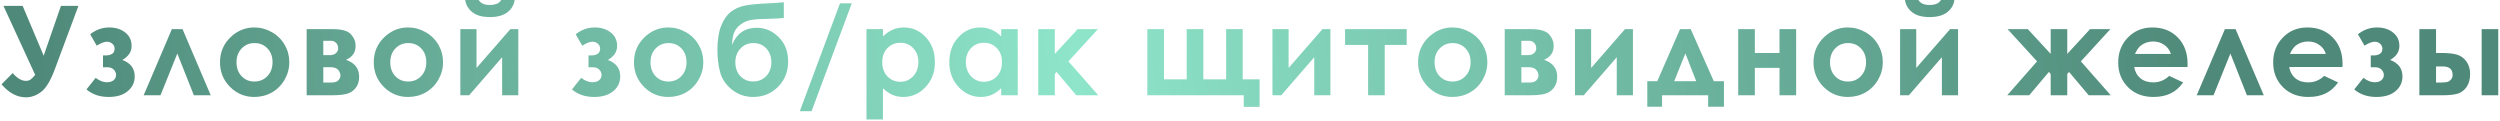 <?xml version="1.0" encoding="UTF-8"?> <svg xmlns="http://www.w3.org/2000/svg" width="1286" height="62" viewBox="0 0 1286 62" fill="none"> <path d="M18.094 38.5L1.781 3.031H11.656L22.469 28.656L31.344 3.031H40.344L28.094 35.906C25.99 41.531 23.698 45.302 21.219 47.219C18.76 49.115 16.135 50.062 13.344 50.062C8.802 50.062 4.615 47.833 0.781 43.375L6.531 37.594C8.823 40.26 11.083 41.594 13.312 41.594C14.312 41.594 15.135 41.354 15.781 40.875C16.427 40.396 17.198 39.604 18.094 38.5ZM52.983 34.594V28.5H54.67C55.816 28.5 56.816 28.229 57.67 27.688C58.524 27.146 58.951 26.271 58.951 25.062C58.951 24.021 58.566 23.167 57.795 22.5C57.045 21.812 56.118 21.469 55.014 21.469C53.618 21.469 51.868 22.146 49.764 23.5L46.389 17.625C49.326 15.292 52.597 14.125 56.201 14.125C59.514 14.125 62.253 14.99 64.42 16.719C66.608 18.427 67.701 20.74 67.701 23.656C67.701 26.615 66.118 29.01 62.951 30.844C67.18 32.406 69.295 35.229 69.295 39.312C69.295 42.354 68.108 44.875 65.733 46.875C63.358 48.875 60.076 49.875 55.889 49.875C51.285 49.875 47.483 48.583 44.483 46L49.201 40.062C51.222 41.562 53.139 42.312 54.951 42.312C56.41 42.312 57.566 41.969 58.42 41.281C59.274 40.573 59.701 39.667 59.701 38.562C59.701 37.5 59.295 36.573 58.483 35.781C57.691 34.99 56.597 34.594 55.201 34.594H52.983ZM108.402 49H99.715L91.215 27.531L82.559 49H73.903L88.403 15H93.903L108.402 49ZM130.791 14.125C134 14.125 137.01 14.927 139.823 16.531C142.656 18.135 144.864 20.312 146.448 23.062C148.031 25.812 148.823 28.781 148.823 31.969C148.823 35.177 148.02 38.177 146.416 40.969C144.833 43.76 142.666 45.948 139.916 47.531C137.166 49.094 134.135 49.875 130.823 49.875C125.948 49.875 121.781 48.146 118.323 44.688C114.885 41.208 113.166 36.99 113.166 32.031C113.166 26.719 115.114 22.292 119.01 18.75C122.427 15.667 126.354 14.125 130.791 14.125ZM130.916 22.156C128.27 22.156 126.062 23.083 124.291 24.938C122.541 26.771 121.666 29.125 121.666 32C121.666 34.958 122.531 37.354 124.26 39.188C126.01 41.021 128.218 41.938 130.885 41.938C133.552 41.938 135.77 41.01 137.541 39.156C139.312 37.302 140.198 34.917 140.198 32C140.198 29.083 139.323 26.719 137.573 24.906C135.843 23.073 133.625 22.156 130.916 22.156ZM157.742 49V15H171.399C175.878 15 178.92 15.885 180.524 17.656C182.128 19.406 182.93 21.396 182.93 23.625C182.93 26.938 181.284 29.323 177.992 30.781C182.492 32.323 184.742 35.229 184.742 39.5C184.742 41.812 184.149 43.729 182.961 45.25C181.774 46.75 180.263 47.75 178.43 48.25C176.617 48.75 174.076 49 170.805 49H157.742ZM166.305 28.375H169.586C170.982 28.375 172.055 28.031 172.805 27.344C173.576 26.635 173.961 25.854 173.961 25C173.961 23.729 173.597 22.74 172.867 22.031C172.138 21.323 171.274 20.969 170.274 20.969L169.18 21H166.305V28.375ZM166.305 42.438H170.586C172.253 42.438 173.42 42.052 174.086 41.281C174.774 40.49 175.117 39.719 175.117 38.969C175.117 37.865 174.732 36.854 173.961 35.938C173.211 35.021 171.847 34.562 169.867 34.562H166.305V42.438ZM209.881 14.125C213.09 14.125 216.1 14.927 218.913 16.531C221.746 18.135 223.954 20.312 225.538 23.062C227.121 25.812 227.913 28.781 227.913 31.969C227.913 35.177 227.11 38.177 225.506 40.969C223.923 43.76 221.756 45.948 219.006 47.531C216.256 49.094 213.225 49.875 209.913 49.875C205.038 49.875 200.871 48.146 197.413 44.688C193.975 41.208 192.256 36.99 192.256 32.031C192.256 26.719 194.204 22.292 198.1 18.75C201.517 15.667 205.444 14.125 209.881 14.125ZM210.006 22.156C207.36 22.156 205.152 23.083 203.381 24.938C201.631 26.771 200.756 29.125 200.756 32C200.756 34.958 201.621 37.354 203.35 39.188C205.1 41.021 207.308 41.938 209.975 41.938C212.642 41.938 214.86 41.01 216.631 39.156C218.402 37.302 219.288 34.917 219.288 32C219.288 29.083 218.413 26.719 216.663 24.906C214.933 23.073 212.715 22.156 210.006 22.156ZM241.333 49H236.801V15H245.114V34.969L262.52 15H266.614V49H258.301V29.438L241.333 49ZM239.301 0H246.208C246.749 0.854 247.499 1.5 248.458 1.938C249.437 2.354 250.624 2.562 252.02 2.562C253.437 2.562 254.718 2.312 255.864 1.812C256.614 1.479 257.27 0.875 257.833 0H264.739C264.343 2.646 263.072 4.771 260.926 6.375C258.801 7.979 255.822 8.781 251.989 8.781C249.405 8.781 247.239 8.427 245.489 7.719C243.76 6.99 242.364 5.958 241.301 4.625C240.239 3.292 239.572 1.75 239.301 0ZM302.735 34.594V28.5H304.422C305.568 28.5 306.568 28.229 307.422 27.688C308.277 27.146 308.704 26.271 308.704 25.062C308.704 24.021 308.318 23.167 307.547 22.5C306.797 21.812 305.87 21.469 304.766 21.469C303.37 21.469 301.62 22.146 299.516 23.5L296.141 17.625C299.079 15.292 302.35 14.125 305.954 14.125C309.266 14.125 312.006 14.99 314.172 16.719C316.36 18.427 317.454 20.74 317.454 23.656C317.454 26.615 315.87 29.01 312.704 30.844C316.933 32.406 319.047 35.229 319.047 39.312C319.047 42.354 317.86 44.875 315.485 46.875C313.11 48.875 309.829 49.875 305.641 49.875C301.037 49.875 297.235 48.583 294.235 46L298.954 40.062C300.975 41.562 302.891 42.312 304.704 42.312C306.162 42.312 307.318 41.969 308.172 41.281C309.027 40.573 309.454 39.667 309.454 38.562C309.454 37.5 309.047 36.573 308.235 35.781C307.443 34.99 306.35 34.594 304.954 34.594H302.735ZM343.749 14.125C346.957 14.125 349.967 14.927 352.78 16.531C355.613 18.135 357.822 20.312 359.405 23.062C360.988 25.812 361.78 28.781 361.78 31.969C361.78 35.177 360.978 38.177 359.374 40.969C357.79 43.76 355.624 45.948 352.874 47.531C350.124 49.094 347.092 49.875 343.78 49.875C338.905 49.875 334.738 48.146 331.28 44.688C327.842 41.208 326.124 36.99 326.124 32.031C326.124 26.719 328.072 22.292 331.967 18.75C335.384 15.667 339.311 14.125 343.749 14.125ZM343.874 22.156C341.228 22.156 339.02 23.083 337.249 24.938C335.499 26.771 334.624 29.125 334.624 32C334.624 34.958 335.488 37.354 337.217 39.188C338.967 41.021 341.176 41.938 343.842 41.938C346.509 41.938 348.728 41.01 350.499 39.156C352.27 37.302 353.155 34.917 353.155 32C353.155 29.083 352.28 26.719 350.53 24.906C348.801 23.073 346.582 22.156 343.874 22.156ZM403.2 1.156V9.219C400.763 9.49 398.398 9.635 396.106 9.656C391.94 9.698 388.804 9.885 386.7 10.219C384.596 10.531 382.742 11.281 381.138 12.469C379.533 13.635 378.398 14.99 377.731 16.531C377.065 18.052 376.658 20.25 376.513 23.125C378.971 17.229 383.19 14.281 389.169 14.281C393.565 14.281 397.367 15.896 400.575 19.125C403.804 22.333 405.419 26.479 405.419 31.562C405.419 36.812 403.69 41.177 400.231 44.656C396.773 48.135 392.502 49.875 387.419 49.875C383.273 49.875 379.617 48.604 376.45 46.062C373.304 43.521 371.283 40.5 370.388 37C369.492 33.479 369.044 29.729 369.044 25.75C369.044 20.646 369.679 16.5 370.95 13.312C372.221 10.104 373.888 7.698 375.95 6.094C378.033 4.49 380.44 3.417 383.169 2.875C385.898 2.333 389.908 1.948 395.2 1.719C398.783 1.552 401.45 1.365 403.2 1.156ZM396.794 32C396.794 29.167 395.94 26.823 394.231 24.969C392.544 23.094 390.304 22.156 387.513 22.156C384.846 22.156 382.638 23.094 380.888 24.969C379.138 26.844 378.263 29.188 378.263 32C378.263 34.958 379.127 37.354 380.856 39.188C382.606 41 384.815 41.906 387.481 41.906C390.106 41.906 392.315 41 394.106 39.188C395.898 37.354 396.794 34.958 396.794 32ZM411.432 57.188L432.089 1.719H438.151L417.464 57.188H411.432ZM454.196 15V18.75C455.738 17.208 457.405 16.052 459.196 15.281C460.988 14.51 462.905 14.125 464.946 14.125C469.384 14.125 473.155 15.802 476.259 19.156C479.363 22.51 480.915 26.812 480.915 32.062C480.915 37.125 479.311 41.365 476.103 44.781C472.894 48.177 469.092 49.875 464.696 49.875C462.738 49.875 460.915 49.531 459.228 48.844C457.54 48.135 455.863 46.99 454.196 45.406V61.438H445.728V15H454.196ZM463.165 22C460.478 22 458.248 22.917 456.478 24.75C454.707 26.583 453.821 28.979 453.821 31.938C453.821 34.958 454.707 37.406 456.478 39.281C458.248 41.135 460.478 42.062 463.165 42.062C465.769 42.062 467.957 41.115 469.728 39.219C471.519 37.323 472.415 34.906 472.415 31.969C472.415 29.052 471.54 26.667 469.79 24.812C468.04 22.938 465.832 22 463.165 22ZM515.022 15H523.522V49H515.022V45.406C513.356 46.99 511.679 48.135 509.991 48.844C508.325 49.531 506.512 49.875 504.554 49.875C500.158 49.875 496.356 48.177 493.147 44.781C489.939 41.365 488.335 37.125 488.335 32.062C488.335 26.812 489.887 22.51 492.991 19.156C496.095 15.802 499.866 14.125 504.304 14.125C506.345 14.125 508.262 14.51 510.054 15.281C511.845 16.052 513.502 17.208 515.022 18.75V15ZM506.054 22C503.408 22 501.21 22.938 499.46 24.812C497.71 26.667 496.835 29.052 496.835 31.969C496.835 34.906 497.72 37.323 499.491 39.219C501.283 41.115 503.481 42.062 506.085 42.062C508.772 42.062 511.002 41.135 512.772 39.281C514.543 37.406 515.429 34.958 515.429 31.938C515.429 28.979 514.543 26.583 512.772 24.75C511.002 22.917 508.762 22 506.054 22ZM534.068 15H542.599V27.719L554.349 15H564.755L549.599 31.562L564.943 49H553.63L543.505 37L542.599 38.062V49H534.068V15ZM639.251 40.812H647.939V54.969H639.782V49H590.189V15H598.751V40.812H610.439V15H619.001V40.812H630.72V15H639.251V40.812ZM659.078 49H654.546V15H662.859V34.969L680.265 15H684.359V49H676.046V29.438L659.078 49ZM691.904 15H723.591V23.125H712.31V49H703.747V23.125H691.904V15ZM747.074 14.125C750.282 14.125 753.292 14.927 756.105 16.531C758.938 18.135 761.147 20.312 762.73 23.062C764.313 25.812 765.105 28.781 765.105 31.969C765.105 35.177 764.303 38.177 762.699 40.969C761.115 43.76 758.949 45.948 756.199 47.531C753.449 49.094 750.417 49.875 747.105 49.875C742.23 49.875 738.063 48.146 734.605 44.688C731.167 41.208 729.449 36.99 729.449 32.031C729.449 26.719 731.397 22.292 735.292 18.75C738.709 15.667 742.636 14.125 747.074 14.125ZM747.199 22.156C744.553 22.156 742.345 23.083 740.574 24.938C738.824 26.771 737.949 29.125 737.949 32C737.949 34.958 738.813 37.354 740.542 39.188C742.292 41.021 744.501 41.938 747.167 41.938C749.834 41.938 752.053 41.01 753.824 39.156C755.595 37.302 756.48 34.917 756.48 32C756.48 29.083 755.605 26.719 753.855 24.906C752.126 23.073 749.907 22.156 747.199 22.156ZM774.025 49V15H787.681C792.16 15 795.202 15.885 796.806 17.656C798.41 19.406 799.213 21.396 799.213 23.625C799.213 26.938 797.567 29.323 794.275 30.781C798.775 32.323 801.025 35.229 801.025 39.5C801.025 41.812 800.431 43.729 799.244 45.25C798.056 46.75 796.546 47.75 794.713 48.25C792.9 48.75 790.358 49 787.088 49H774.025ZM782.588 28.375H785.869C787.265 28.375 788.338 28.031 789.088 27.344C789.858 26.635 790.244 25.854 790.244 25C790.244 23.729 789.879 22.74 789.15 22.031C788.421 21.323 787.556 20.969 786.556 20.969L785.463 21H782.588V28.375ZM782.588 42.438H786.869C788.535 42.438 789.702 42.052 790.369 41.281C791.056 40.49 791.4 39.719 791.4 38.969C791.4 37.865 791.015 36.854 790.244 35.938C789.494 35.021 788.129 34.562 786.15 34.562H782.588V42.438ZM814.695 49H810.164V15H818.476V34.969L835.883 15H839.976V49H831.664V29.438L814.695 49ZM854.959 49V54.906H847.365V41.781H852.49L864.209 15H869.709L881.584 41.781H886.802V54.906H878.677V49H854.959ZM872.521 41.781L866.959 27.469L861.209 41.781H872.521ZM902.691 27.25H915.379V15H923.941V49H915.379V34.906H902.691V49H894.129V15H902.691V27.25ZM950.486 14.125C953.695 14.125 956.705 14.927 959.518 16.531C962.351 18.135 964.559 20.312 966.143 23.062C967.726 25.812 968.518 28.781 968.518 31.969C968.518 35.177 967.715 38.177 966.111 40.969C964.528 43.76 962.361 45.948 959.611 47.531C956.861 49.094 953.83 49.875 950.518 49.875C945.643 49.875 941.476 48.146 938.018 44.688C934.58 41.208 932.861 36.99 932.861 32.031C932.861 26.719 934.809 22.292 938.705 18.75C942.122 15.667 946.049 14.125 950.486 14.125ZM950.611 22.156C947.965 22.156 945.757 23.083 943.986 24.938C942.236 26.771 941.361 29.125 941.361 32C941.361 34.958 942.226 37.354 943.955 39.188C945.705 41.021 947.913 41.938 950.58 41.938C953.247 41.938 955.465 41.01 957.236 39.156C959.007 37.302 959.893 34.917 959.893 32C959.893 29.083 959.018 26.719 957.268 24.906C955.538 23.073 953.32 22.156 950.611 22.156ZM981.938 49H977.406V15H985.719V34.969L1003.12 15H1007.22V49H998.906V29.438L981.938 49ZM979.906 0H986.812C987.354 0.854 988.104 1.5 989.062 1.938C990.042 2.354 991.229 2.562 992.625 2.562C994.042 2.562 995.323 2.312 996.469 1.812C997.219 1.479 997.875 0.875 998.438 0H1005.34C1004.95 2.646 1003.68 4.771 1001.53 6.375C999.406 7.979 996.427 8.781 992.594 8.781C990.01 8.781 987.844 8.427 986.094 7.719C984.365 6.99 982.969 5.958 981.906 4.625C980.844 3.292 980.177 1.75 979.906 0ZM1054.87 38.062L1053.96 37L1043.84 49H1032.53L1047.87 31.562L1032.71 15H1043.12L1054.87 27.719V15H1063.4V27.719L1075.12 15H1085.56L1070.4 31.562L1085.75 49H1074.43L1064.31 37L1063.4 38.062V49H1054.87V38.062ZM1125.26 34.469H1097.85C1098.25 36.885 1099.3 38.812 1101.01 40.25C1102.74 41.667 1104.94 42.375 1107.6 42.375C1110.79 42.375 1113.53 41.26 1115.82 39.031L1123.01 42.406C1121.22 44.948 1119.07 46.833 1116.57 48.062C1114.07 49.271 1111.1 49.875 1107.67 49.875C1102.33 49.875 1097.99 48.198 1094.64 44.844C1091.28 41.469 1089.6 37.25 1089.6 32.188C1089.6 27 1091.27 22.698 1094.6 19.281C1097.96 15.844 1102.16 14.125 1107.2 14.125C1112.55 14.125 1116.91 15.844 1120.26 19.281C1123.61 22.698 1125.29 27.219 1125.29 32.844L1125.26 34.469ZM1116.7 27.75C1116.14 25.854 1115.02 24.312 1113.35 23.125C1111.71 21.938 1109.79 21.344 1107.6 21.344C1105.23 21.344 1103.15 22.01 1101.35 23.344C1100.23 24.177 1099.19 25.646 1098.23 27.75H1116.7ZM1164.49 49H1155.81L1147.31 27.531L1138.65 49H1129.99L1144.49 15H1149.99L1164.49 49ZM1204.97 34.469H1177.57C1177.96 36.885 1179.02 38.812 1180.72 40.25C1182.45 41.667 1184.65 42.375 1187.32 42.375C1190.51 42.375 1193.25 41.26 1195.54 39.031L1202.72 42.406C1200.93 44.948 1198.79 46.833 1196.29 48.062C1193.79 49.271 1190.82 49.875 1187.38 49.875C1182.05 49.875 1177.7 48.198 1174.35 44.844C1171 41.469 1169.32 37.25 1169.32 32.188C1169.32 27 1170.99 22.698 1174.32 19.281C1177.67 15.844 1181.87 14.125 1186.91 14.125C1192.27 14.125 1196.62 15.844 1199.97 19.281C1203.33 22.698 1205.01 27.219 1205.01 32.844L1204.97 34.469ZM1196.41 27.75C1195.85 25.854 1194.74 24.312 1193.07 23.125C1191.42 21.938 1189.51 21.344 1187.32 21.344C1184.94 21.344 1182.86 22.01 1181.07 23.344C1179.94 24.177 1178.9 25.646 1177.94 27.75H1196.41ZM1219.52 34.594V28.5H1221.21C1222.35 28.5 1223.35 28.229 1224.21 27.688C1225.06 27.146 1225.49 26.271 1225.49 25.062C1225.49 24.021 1225.1 23.167 1224.33 22.5C1223.58 21.812 1222.66 21.469 1221.55 21.469C1220.16 21.469 1218.41 22.146 1216.3 23.5L1212.93 17.625C1215.86 15.292 1219.13 14.125 1222.74 14.125C1226.05 14.125 1228.79 14.99 1230.96 16.719C1233.15 18.427 1234.24 20.74 1234.24 23.656C1234.24 26.615 1232.66 29.01 1229.49 30.844C1233.72 32.406 1235.83 35.229 1235.83 39.312C1235.83 42.354 1234.65 44.875 1232.27 46.875C1229.9 48.875 1226.61 49.875 1222.43 49.875C1217.82 49.875 1214.02 48.583 1211.02 46L1215.74 40.062C1217.76 41.562 1219.68 42.312 1221.49 42.312C1222.95 42.312 1224.1 41.969 1224.96 41.281C1225.81 40.573 1226.24 39.667 1226.24 38.562C1226.24 37.5 1225.83 36.573 1225.02 35.781C1224.23 34.99 1223.13 34.594 1221.74 34.594H1219.52ZM1253.1 27.25H1255.63C1259.19 27.25 1261.92 27.531 1263.81 28.094C1265.73 28.635 1267.35 29.781 1268.66 31.531C1269.97 33.281 1270.63 35.479 1270.63 38.125C1270.63 40.75 1270.03 42.938 1268.85 44.688C1267.66 46.417 1266.14 47.573 1264.28 48.156C1262.45 48.719 1259.87 49 1256.53 49H1244.53V15H1253.1V27.25ZM1253.1 42.438H1255.69C1257.23 42.438 1258.35 42.333 1259.03 42.125C1259.72 41.896 1260.33 41.469 1260.85 40.844C1261.37 40.219 1261.63 39.458 1261.63 38.562C1261.63 35.646 1259.96 34.188 1256.63 34.188H1253.1V42.438ZM1276.56 15H1285.1V49H1276.56V15Z" fill="url(#paint0_linear_382_958)"></path> <defs> <linearGradient id="paint0_linear_382_958" x1="1135.5" y1="42.5" x2="27.827" y2="139.406" gradientUnits="userSpaceOnUse"> <stop stop-color="#4F8979"></stop> <stop offset="0.521" stop-color="#8EE5C9"></stop> <stop offset="1" stop-color="#4F8979"></stop> </linearGradient> </defs> </svg> 
